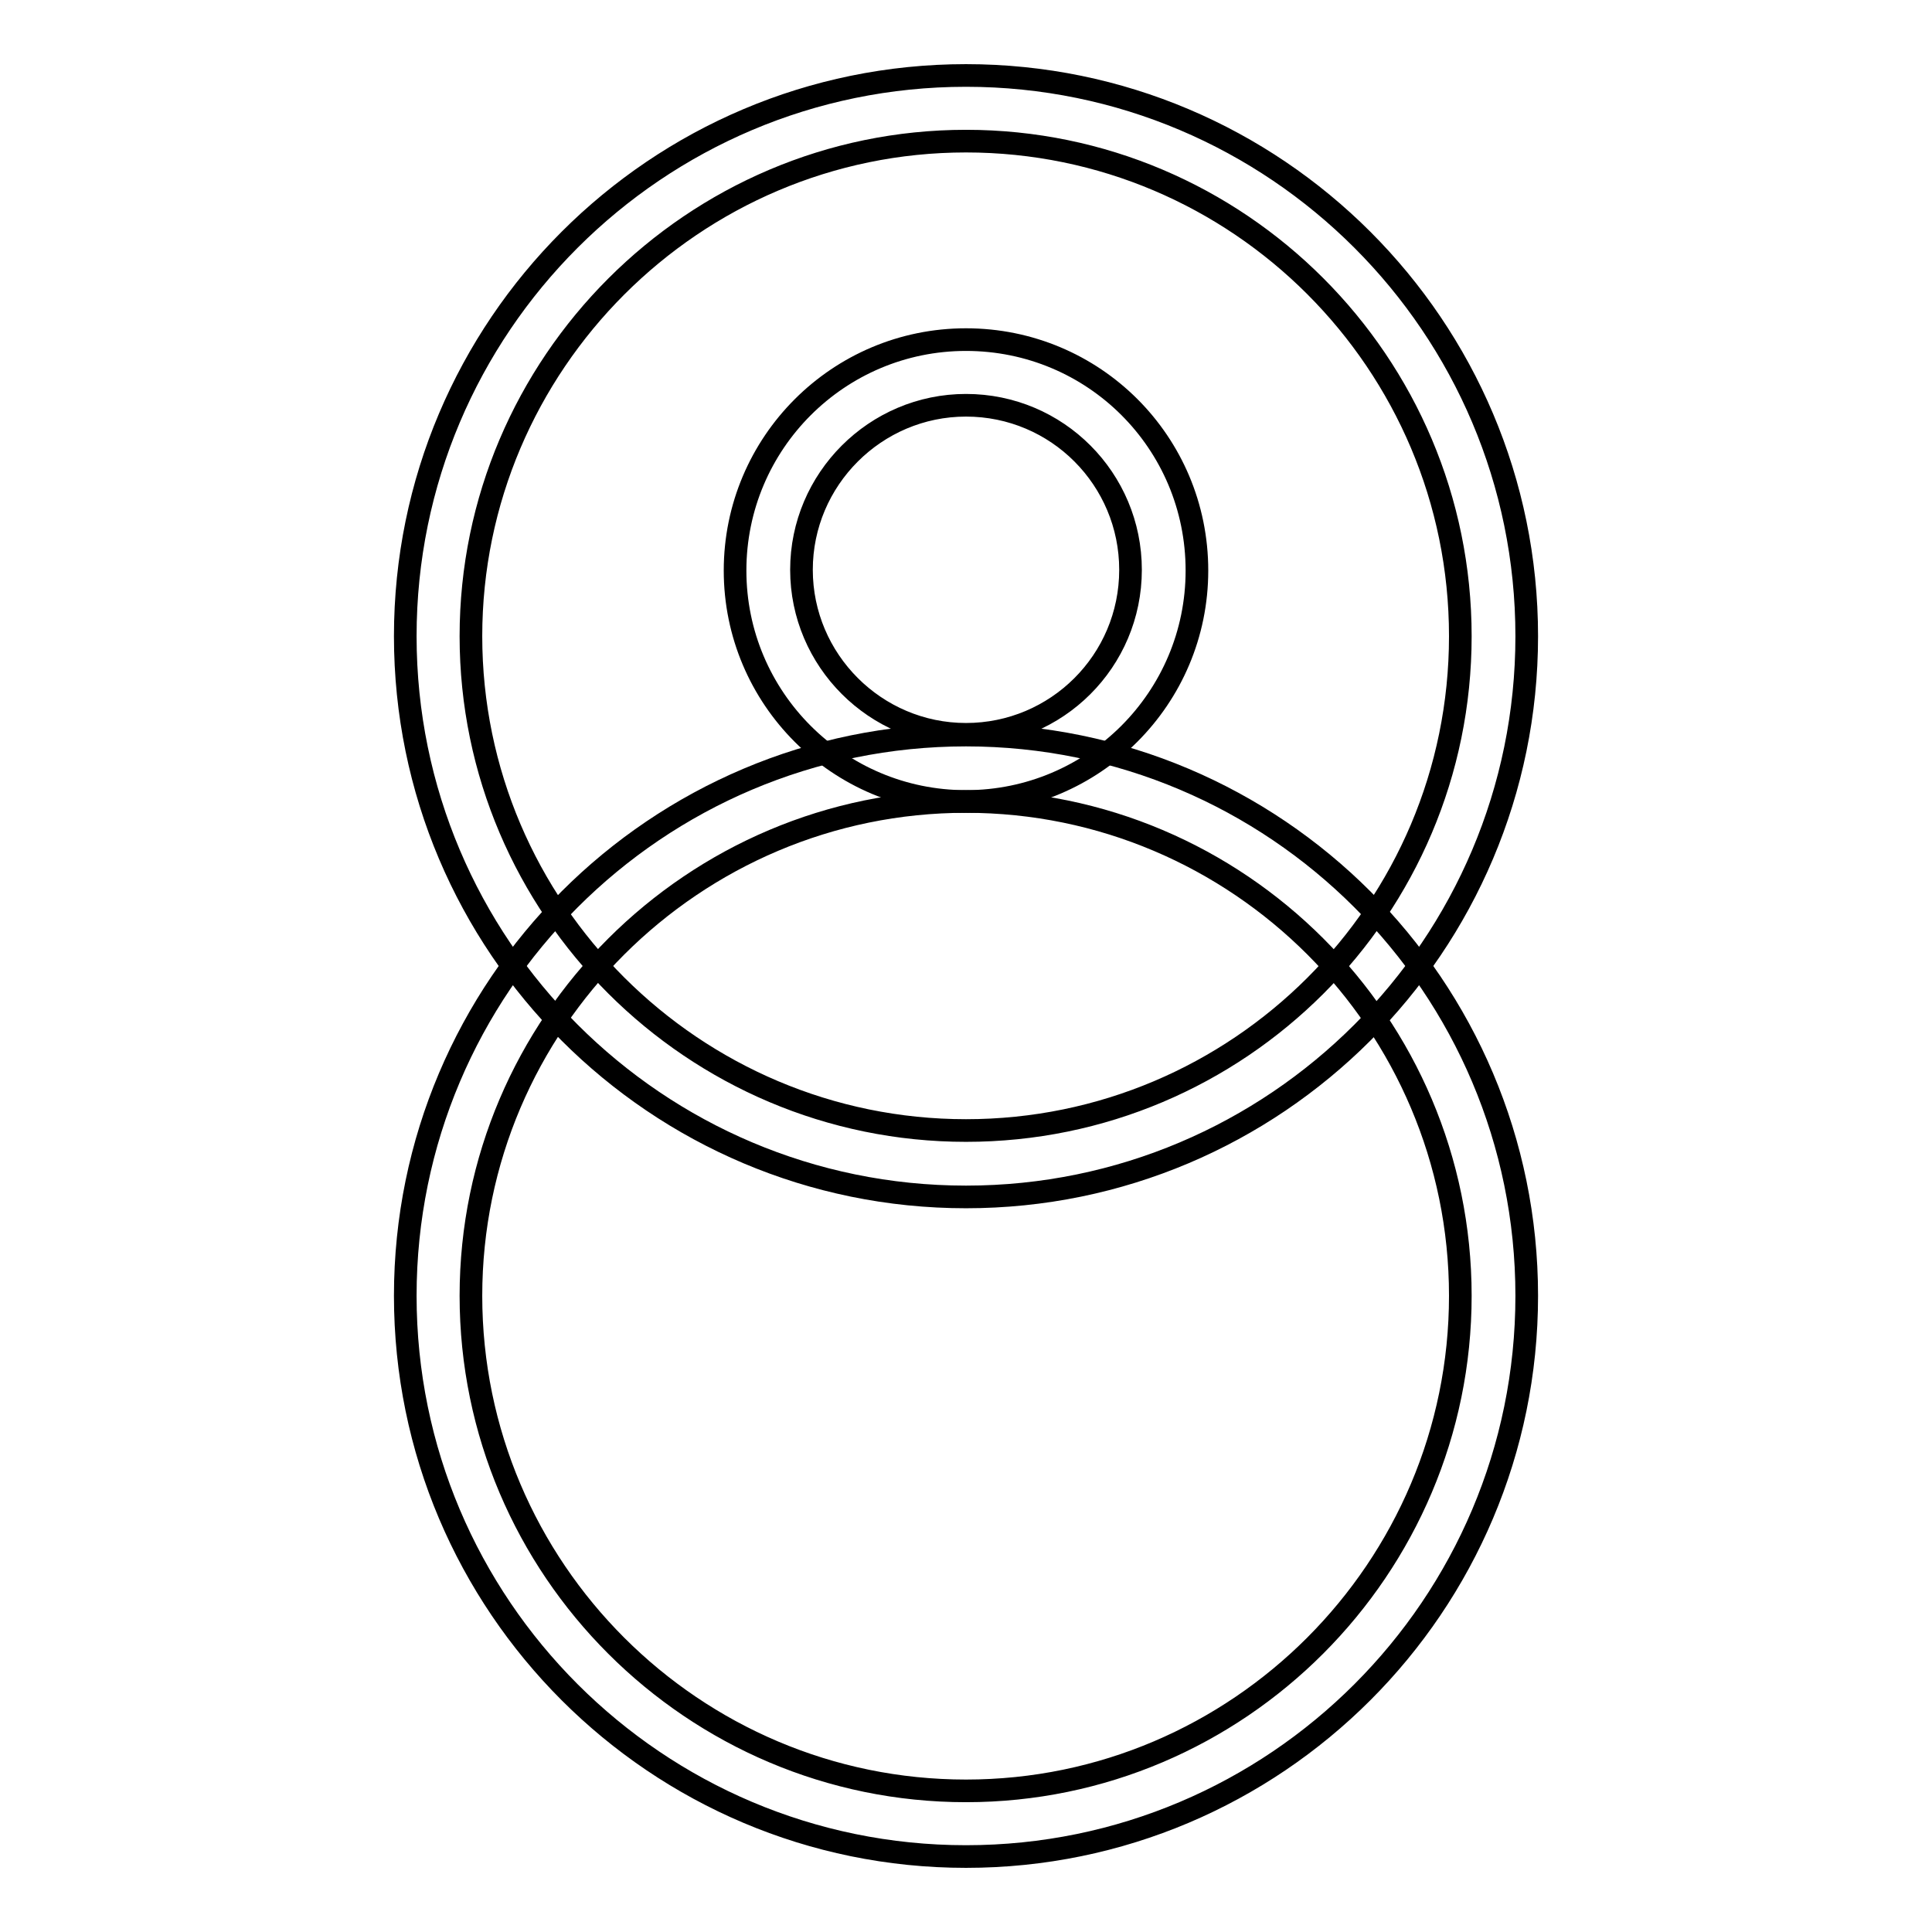 <?xml version="1.0" encoding="utf-8"?>
<!-- Svg Vector Icons : http://www.onlinewebfonts.com/icon -->
<!DOCTYPE svg PUBLIC "-//W3C//DTD SVG 1.1//EN" "http://www.w3.org/Graphics/SVG/1.1/DTD/svg11.dtd">
<svg version="1.1" xmlns="http://www.w3.org/2000/svg" xmlns:xlink="http://www.w3.org/1999/xlink" x="0px" y="0px" viewBox="0 0 256 256" enable-background="new 0 0 256 256" xml:space="preserve">
<g><g><path stroke-width="3" fill-opacity="0" stroke="#000000"  d="M128,18.7c36.1,0,65.5,29.4,65.5,65.6s-29.4,65.5-65.5,65.5c-36.1,0-65.6-29.4-65.6-65.5S91.9,18.7,128,18.7 M128,10c-41,0-74.3,33.3-74.3,74.3S87,158.6,128,158.6s74.3-33.3,74.3-74.3S169,10,128,10L128,10z"/><path stroke-width="3" fill-opacity="0" stroke="#000000"  d="M128,106.2c36.1,0,65.5,29.4,65.5,65.5c0,36.1-29.4,65.6-65.5,65.6c-36.1,0-65.6-29.4-65.6-65.6C62.4,135.6,91.9,106.2,128,106.2 M128,97.4c-41,0-74.3,33.3-74.3,74.3S87,246,128,246s74.3-33.3,74.3-74.3S169,97.4,128,97.4L128,97.4z"/><path stroke-width="3" fill-opacity="0" stroke="#000000"  d="M128,53.7c12.1,0,21.8,9.8,21.8,21.8c0,12.1-9.8,21.8-21.8,21.8c-12,0-21.8-9.8-21.8-21.8C106.2,63.5,116,53.7,128,53.7 M128,45c-16.9,0-30.6,13.7-30.6,30.6c0,16.9,13.7,30.6,30.6,30.6c16.9,0,30.6-13.7,30.6-30.6C158.6,58.6,144.9,45,128,45L128,45z"/></g></g>
</svg>